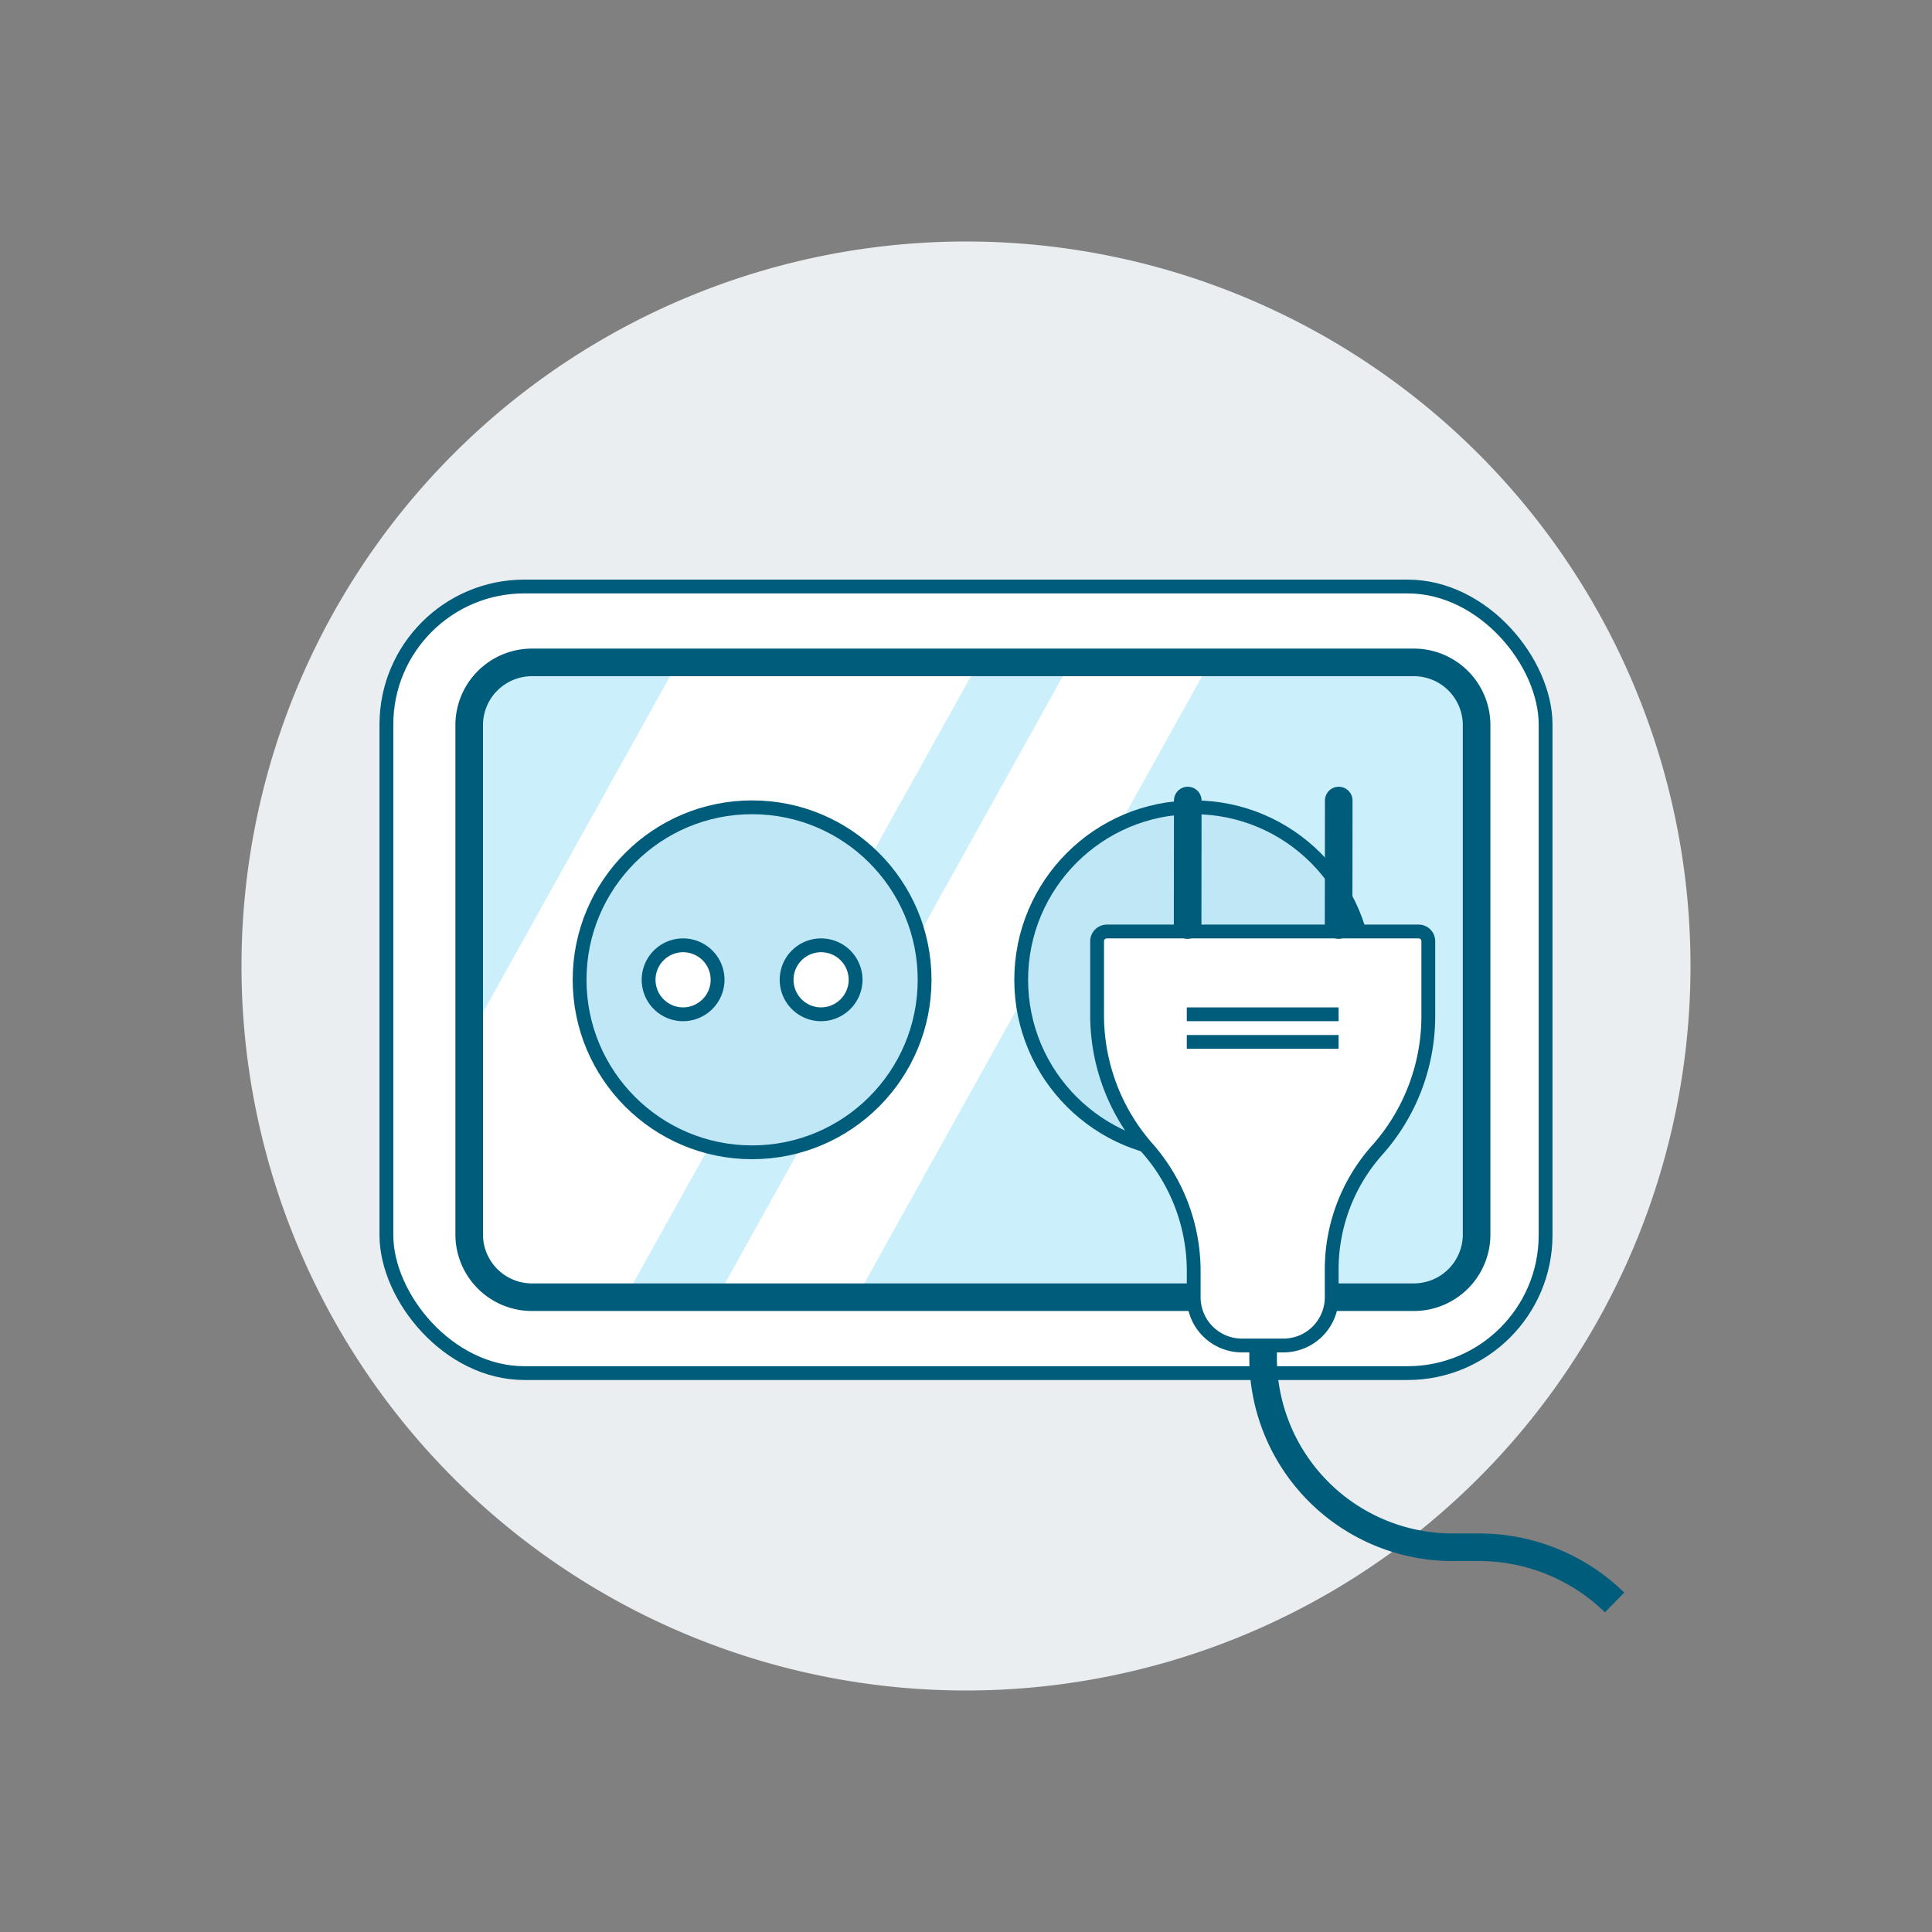 <svg id="Layer_3" data-name="Layer 3" xmlns="http://www.w3.org/2000/svg" xmlns:xlink="http://www.w3.org/1999/xlink" width="140" height="140" viewBox="0 0 140 140"><rect x="0" y="0" width="140" height="140" fill="#808080" stroke="none"/><defs><style>.cls-1,.cls-10,.cls-7,.cls-9{fill:none;}.cls-2{fill:#eaeef0;}.cls-3,.cls-6{fill:#fff;}.cls-10,.cls-3,.cls-7,.cls-9{stroke:#005c7b;stroke-miterlimit:10;}.cls-4{fill:#cceffc;}.cls-5{clip-path:url(#clip-path);}.cls-10,.cls-7{stroke-width:2px;}.cls-8{fill:#c0e7f5;}.cls-10{stroke-linecap:round;}</style><clipPath id="clip-path"><path class="cls-1" d="M102,94H38.51A4.55,4.55,0,0,1,34,89.53V52.47A4.55,4.55,0,0,1,38.51,48h64A4.55,4.55,0,0,1,107,52.47V89.53A4.55,4.55,0,0,1,102.49,94"/></clipPath></defs><title>Розетки</title><path class="cls-2" d="M70,17.5A52.5,52.5,0,1,1,17.5,70,52.5,52.5,0,0,1,70,17.5"/><rect class="cls-3" x="28" y="42.5" width="84" height="57" rx="10" ry="10"/><path class="cls-4" d="M102,94H38.51A4.55,4.55,0,0,1,34,89.53V52.47A4.55,4.55,0,0,1,38.51,48h64A4.55,4.55,0,0,1,107,52.47V89.53A4.55,4.55,0,0,1,102.49,94"/><g class="cls-5"><polygon class="cls-6" points="35.8 111.11 14 111.11 60.24 28 82.04 28 35.8 111.11"/><polygon class="cls-6" points="43.09 128.11 33 128.11 86.91 31.22 97 31.22 43.09 128.11"/></g><path class="cls-7" d="M102.49,94h-64A4.55,4.55,0,0,1,34,89.53V52.47A4.55,4.55,0,0,1,38.51,48h64A4.55,4.55,0,0,1,107,52.47V89.53A4.55,4.55,0,0,1,102.49,94Z"/><path class="cls-8" d="M67,71A12.5,12.5,0,1,1,54.5,58.5,12.5,12.5,0,0,1,67,71"/><circle class="cls-9" cx="54.5" cy="71" r="12.5"/><path class="cls-8" d="M99,71A12.5,12.5,0,1,1,86.5,58.5,12.5,12.5,0,0,1,99,71"/><circle class="cls-9" cx="86.5" cy="71" r="12.5"/><path class="cls-6" d="M51.5,71a2,2,0,1,0-2,2,2,2,0,0,0,2-2"/><path class="cls-7" d="M117,116.12a14.05,14.05,0,0,0-9.82-4h-1.77A13.74,13.74,0,0,1,91.53,98.56h0v-1"/><path class="cls-3" d="M93,97.5H90a3.5,3.5,0,0,1-3.5-3.57V92.07a13.51,13.51,0,0,0-3.29-8.79,14.58,14.58,0,0,1-3.71-9.72V68.21a.71.71,0,0,1,.71-.71H102.8a.7.7,0,0,1,.7.7v5.44a14.59,14.59,0,0,1-3.71,9.71,13,13,0,0,0-3.29,8.79v1.78A3.5,3.5,0,0,1,93,97.5Z"/><path class="cls-9" d="M86,75.5H97m-11-2H97"/><path class="cls-9" d="M52,71a2.5,2.5,0,1,0-2.5,2.5A2.51,2.51,0,0,0,52,71"/><path class="cls-6" d="M61.5,71a2,2,0,1,0-2,2,2,2,0,0,0,2-2"/><path class="cls-9" d="M62,71a2.5,2.5,0,1,0-2.5,2.5A2.51,2.51,0,0,0,62,71"/><line class="cls-10" x1="97.01" y1="58.01" x2="97" y2="67.03"/><line class="cls-10" x1="86.07" y1="58.01" x2="86.06" y2="67.03"/></svg>